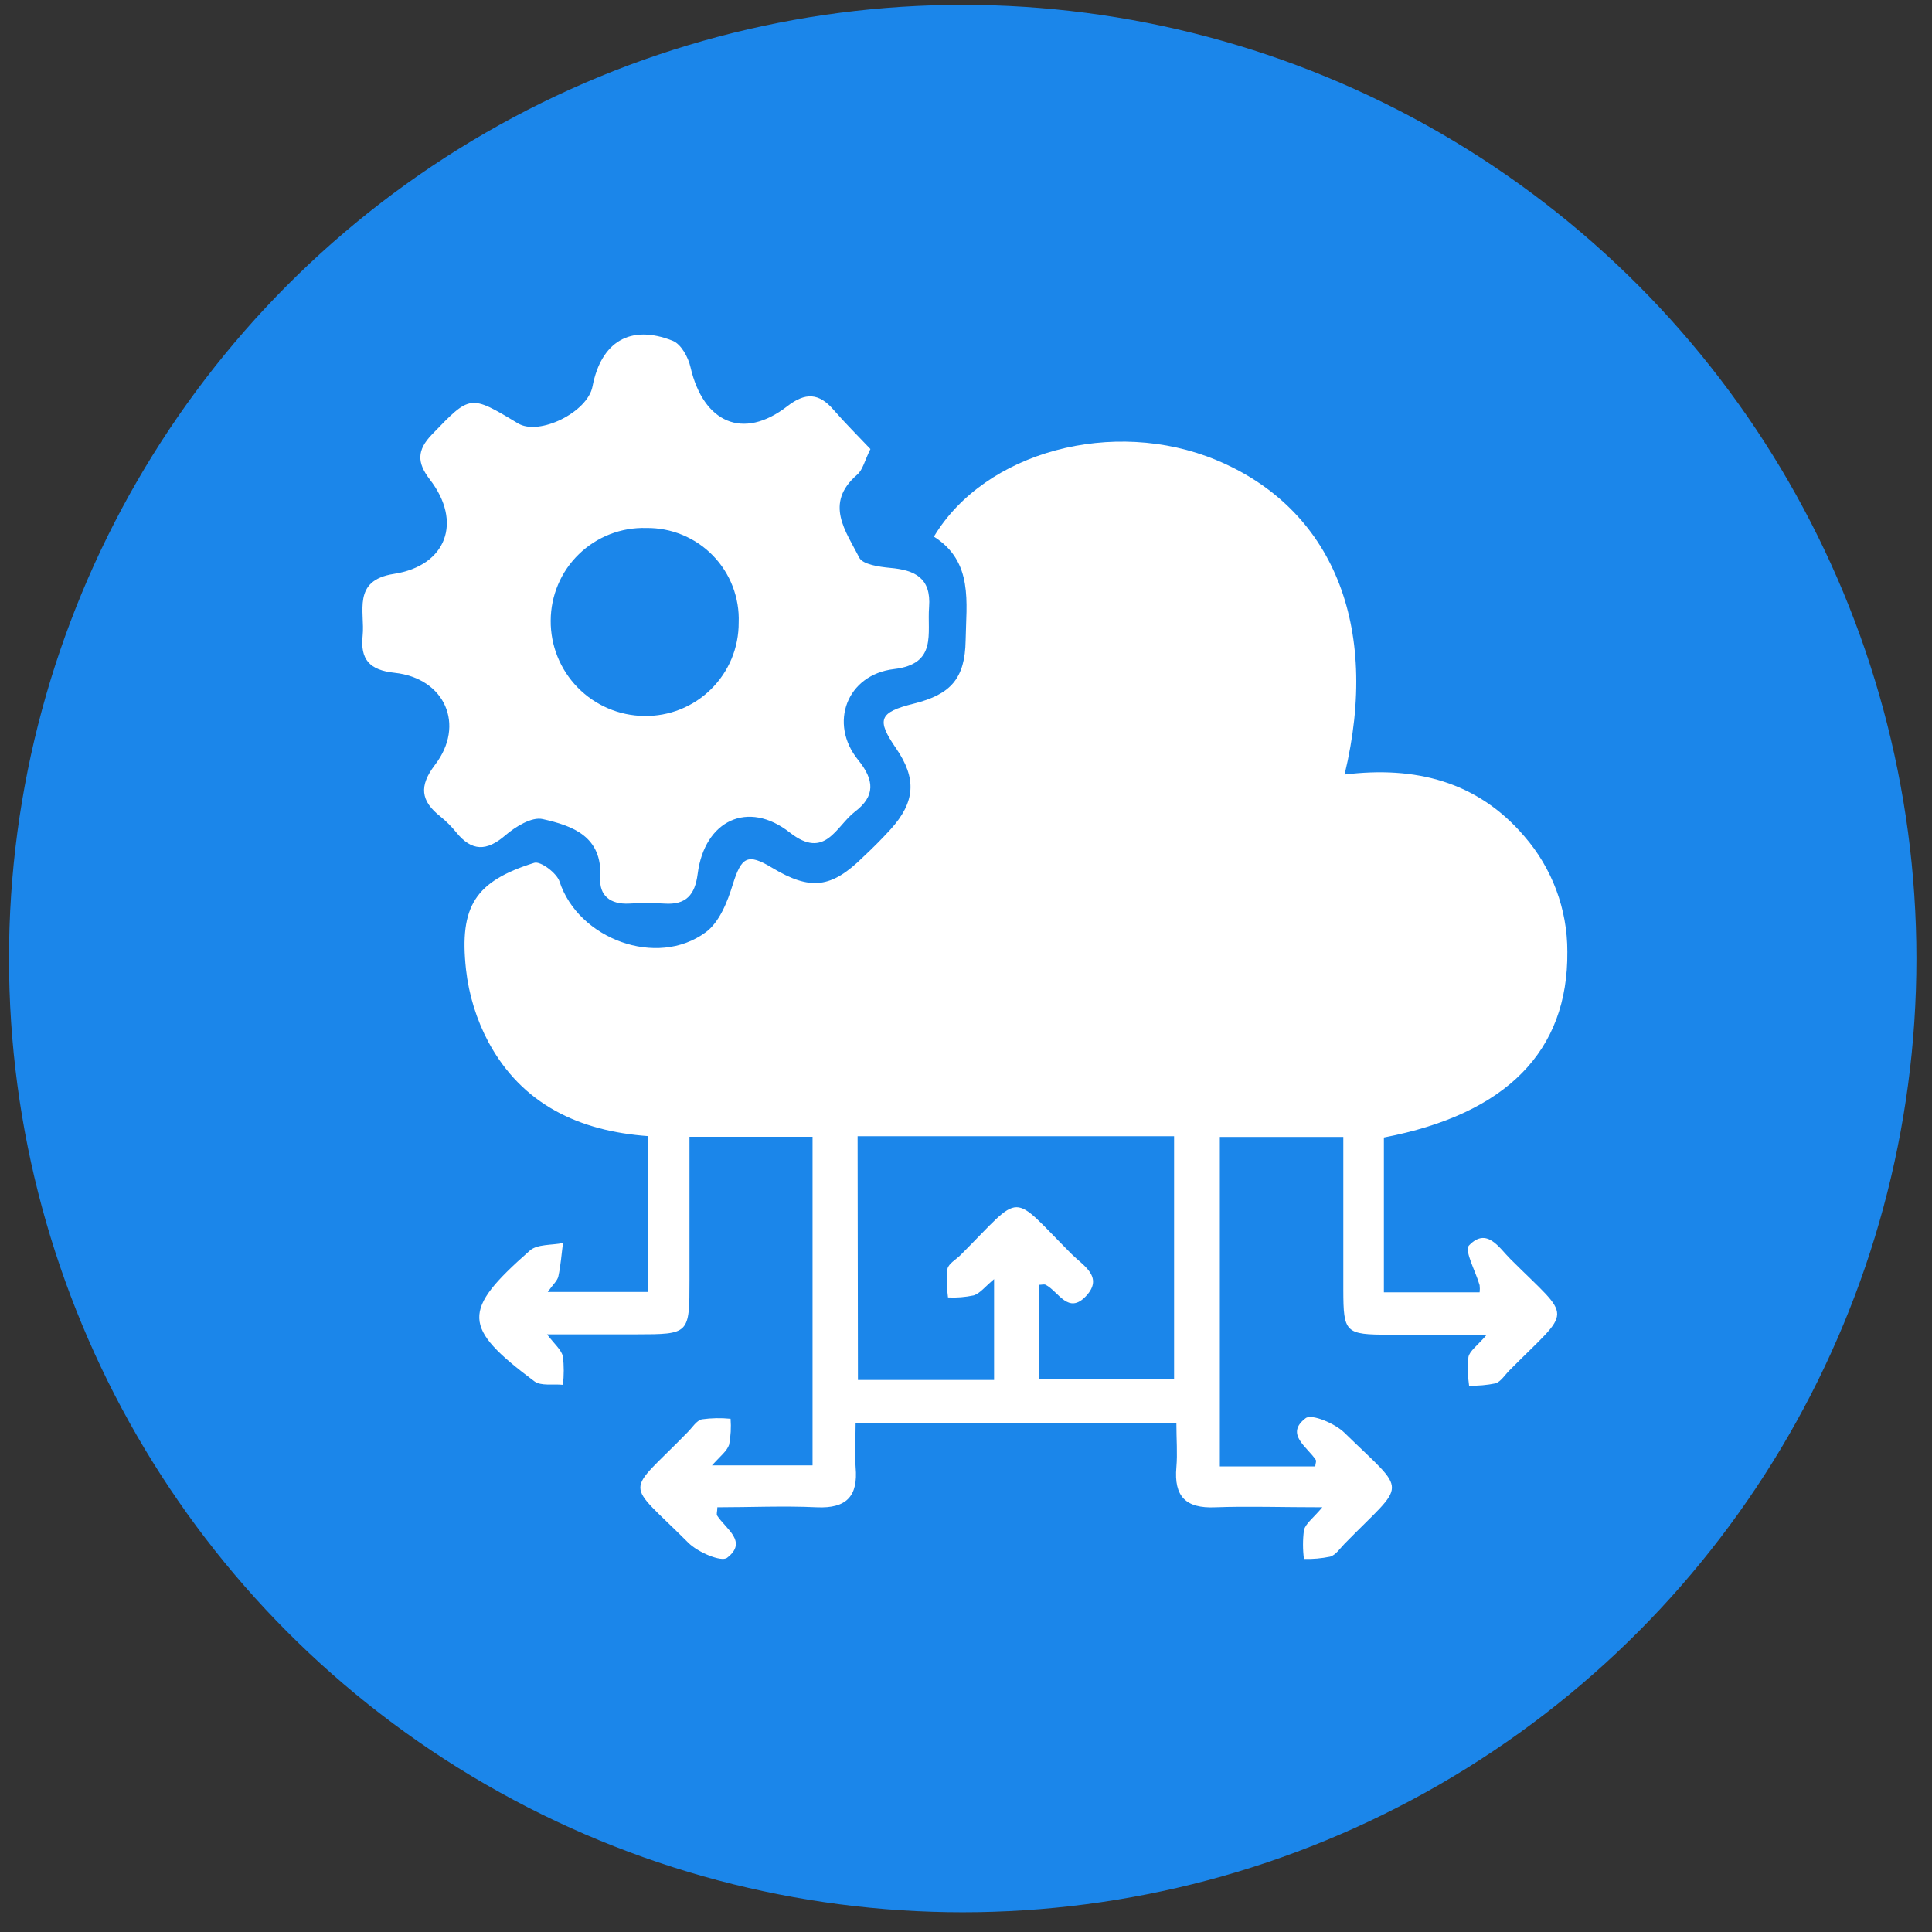 <svg width="47" height="47" viewBox="0 0 47 47" fill="none" xmlns="http://www.w3.org/2000/svg">
<rect x="0" y="0" width="47" height="47" fill="#333333" stroke="none"/>
<circle cx="23.42" cy="23.319" r="23.201" fill="url(#paint0_linear_553_1833)"/>
<path d="M32.168 36.668C31.181 36.668 30.371 36.639 29.566 36.668C28.844 36.701 28.555 36.402 28.618 35.693C28.647 35.36 28.618 35.019 28.618 34.618H20.815C20.815 34.98 20.79 35.34 20.815 35.693C20.878 36.398 20.593 36.701 19.871 36.668C19.064 36.63 18.256 36.668 17.451 36.668C17.451 36.775 17.42 36.84 17.451 36.877C17.66 37.197 18.198 37.505 17.689 37.896C17.547 38.007 16.974 37.76 16.746 37.532C15.181 35.965 15.2 36.413 16.733 34.837C16.844 34.727 16.943 34.557 17.076 34.528C17.307 34.496 17.541 34.492 17.773 34.515C17.789 34.725 17.777 34.936 17.738 35.143C17.687 35.3 17.528 35.419 17.319 35.649H19.767V27.655H16.773C16.773 28.819 16.773 29.982 16.773 31.147C16.773 32.459 16.773 32.459 15.474 32.461H13.307C13.485 32.695 13.652 32.831 13.694 32.996C13.721 33.226 13.721 33.459 13.694 33.689C13.457 33.664 13.16 33.724 12.999 33.603C11.24 32.285 11.223 31.89 12.89 30.423C13.072 30.262 13.424 30.296 13.696 30.239C13.66 30.509 13.641 30.785 13.583 31.051C13.56 31.157 13.453 31.247 13.325 31.43H15.773V27.639C14.083 27.517 12.7 26.865 11.884 25.354C11.591 24.803 11.405 24.201 11.336 23.58C11.169 22.036 11.568 21.438 12.997 20.99C13.148 20.942 13.545 21.239 13.612 21.446C14.068 22.842 15.978 23.557 17.169 22.679C17.501 22.436 17.7 21.934 17.828 21.511C18.037 20.85 18.183 20.748 18.779 21.108C19.715 21.67 20.225 21.612 21.003 20.844C21.227 20.635 21.455 20.407 21.664 20.177C22.269 19.511 22.304 18.938 21.798 18.204C21.317 17.505 21.38 17.329 22.235 17.116C23.135 16.892 23.476 16.499 23.491 15.582C23.505 14.666 23.687 13.664 22.719 13.055C23.961 10.982 27.087 10.152 29.587 11.191C32.405 12.363 33.587 15.2 32.71 18.842C34.423 18.633 35.934 19.001 37.082 20.344C37.759 21.122 38.131 22.12 38.129 23.151C38.151 25.566 36.654 27.099 33.666 27.672V31.438H35.995C36.002 31.381 36.002 31.323 35.995 31.266C35.901 30.932 35.618 30.43 35.737 30.298C36.168 29.846 36.463 30.348 36.741 30.626C38.267 32.149 38.262 31.783 36.723 33.335C36.612 33.446 36.513 33.609 36.384 33.653C36.172 33.697 35.956 33.715 35.739 33.71C35.705 33.478 35.699 33.244 35.723 33.011C35.754 32.862 35.932 32.745 36.17 32.469H33.802C32.725 32.469 32.681 32.425 32.679 31.377C32.679 30.153 32.679 28.932 32.679 27.658H29.675V35.674H31.997C31.997 35.609 32.03 35.547 32.009 35.515C31.8 35.195 31.254 34.888 31.762 34.501C31.907 34.388 32.476 34.628 32.706 34.854C34.269 36.381 34.225 36.003 32.706 37.559C32.597 37.67 32.497 37.827 32.359 37.869C32.149 37.912 31.935 37.931 31.721 37.925C31.691 37.693 31.691 37.459 31.721 37.227C31.76 37.063 31.936 36.944 32.168 36.668ZM20.871 33.57H24.183V31.118C23.961 31.304 23.842 31.463 23.689 31.513C23.483 31.557 23.272 31.574 23.062 31.563C23.03 31.332 23.026 31.099 23.049 30.867C23.076 30.739 23.258 30.641 23.367 30.532C24.911 28.986 24.547 28.982 26.072 30.511C26.346 30.785 26.857 31.061 26.422 31.528C25.986 31.994 25.752 31.417 25.438 31.256C25.401 31.237 25.342 31.256 25.284 31.256V33.557H28.562V27.641H20.863L20.871 33.57Z" fill="white"/>
<path d="M21.175 10.924C21.037 11.198 20.991 11.432 20.849 11.551C20.041 12.25 20.583 12.928 20.903 13.566C20.989 13.733 21.39 13.79 21.654 13.815C22.256 13.867 22.656 14.059 22.602 14.767C22.551 15.409 22.811 16.152 21.748 16.277C20.604 16.411 20.152 17.597 20.878 18.49C21.273 18.976 21.296 19.369 20.798 19.746C20.338 20.099 20.077 20.93 19.215 20.254C18.198 19.455 17.139 19.955 16.972 21.26C16.907 21.769 16.69 22.018 16.165 21.982C15.877 21.965 15.59 21.965 15.303 21.982C14.849 22.005 14.575 21.79 14.602 21.354C14.66 20.344 13.928 20.089 13.202 19.926C12.939 19.865 12.539 20.11 12.294 20.321C11.838 20.714 11.476 20.714 11.1 20.25C10.985 20.108 10.855 19.978 10.713 19.863C10.232 19.484 10.19 19.122 10.581 18.608C11.326 17.637 10.826 16.499 9.598 16.367C8.987 16.302 8.761 16.041 8.822 15.463C8.882 14.886 8.554 14.12 9.583 13.961C10.863 13.762 11.257 12.695 10.453 11.66C10.144 11.256 10.139 10.953 10.506 10.572C11.441 9.604 11.426 9.591 12.598 10.298C13.116 10.612 14.296 10.028 14.414 9.401C14.623 8.317 15.33 7.882 16.359 8.288C16.568 8.367 16.744 8.691 16.798 8.934C17.112 10.292 18.081 10.712 19.148 9.886C19.593 9.541 19.922 9.555 20.282 9.974C20.564 10.298 20.872 10.604 21.175 10.924ZM15.721 12.844C15.419 12.835 15.119 12.887 14.838 12.996C14.557 13.106 14.3 13.27 14.084 13.48C13.867 13.69 13.694 13.941 13.577 14.219C13.459 14.497 13.398 14.796 13.397 15.097C13.392 15.706 13.628 16.291 14.054 16.726C14.479 17.161 15.06 17.41 15.669 17.417C15.97 17.423 16.269 17.368 16.548 17.257C16.828 17.145 17.082 16.979 17.296 16.767C17.511 16.556 17.681 16.304 17.797 16.026C17.912 15.749 17.971 15.45 17.97 15.149C17.982 14.848 17.932 14.548 17.824 14.266C17.716 13.985 17.552 13.729 17.341 13.513C17.131 13.297 16.879 13.127 16.6 13.012C16.322 12.897 16.022 12.84 15.721 12.844Z" fill="white"/>
<defs>
<linearGradient id="paint0_linear_553_1833" x1="44.078" y1="-11.131" x2="-9.936" y2="-8.327" gradientUnits="userSpaceOnUse">
<stop offset="0.482" stop-color="#1B86EA"/>
</linearGradient>
</defs>
</svg>
